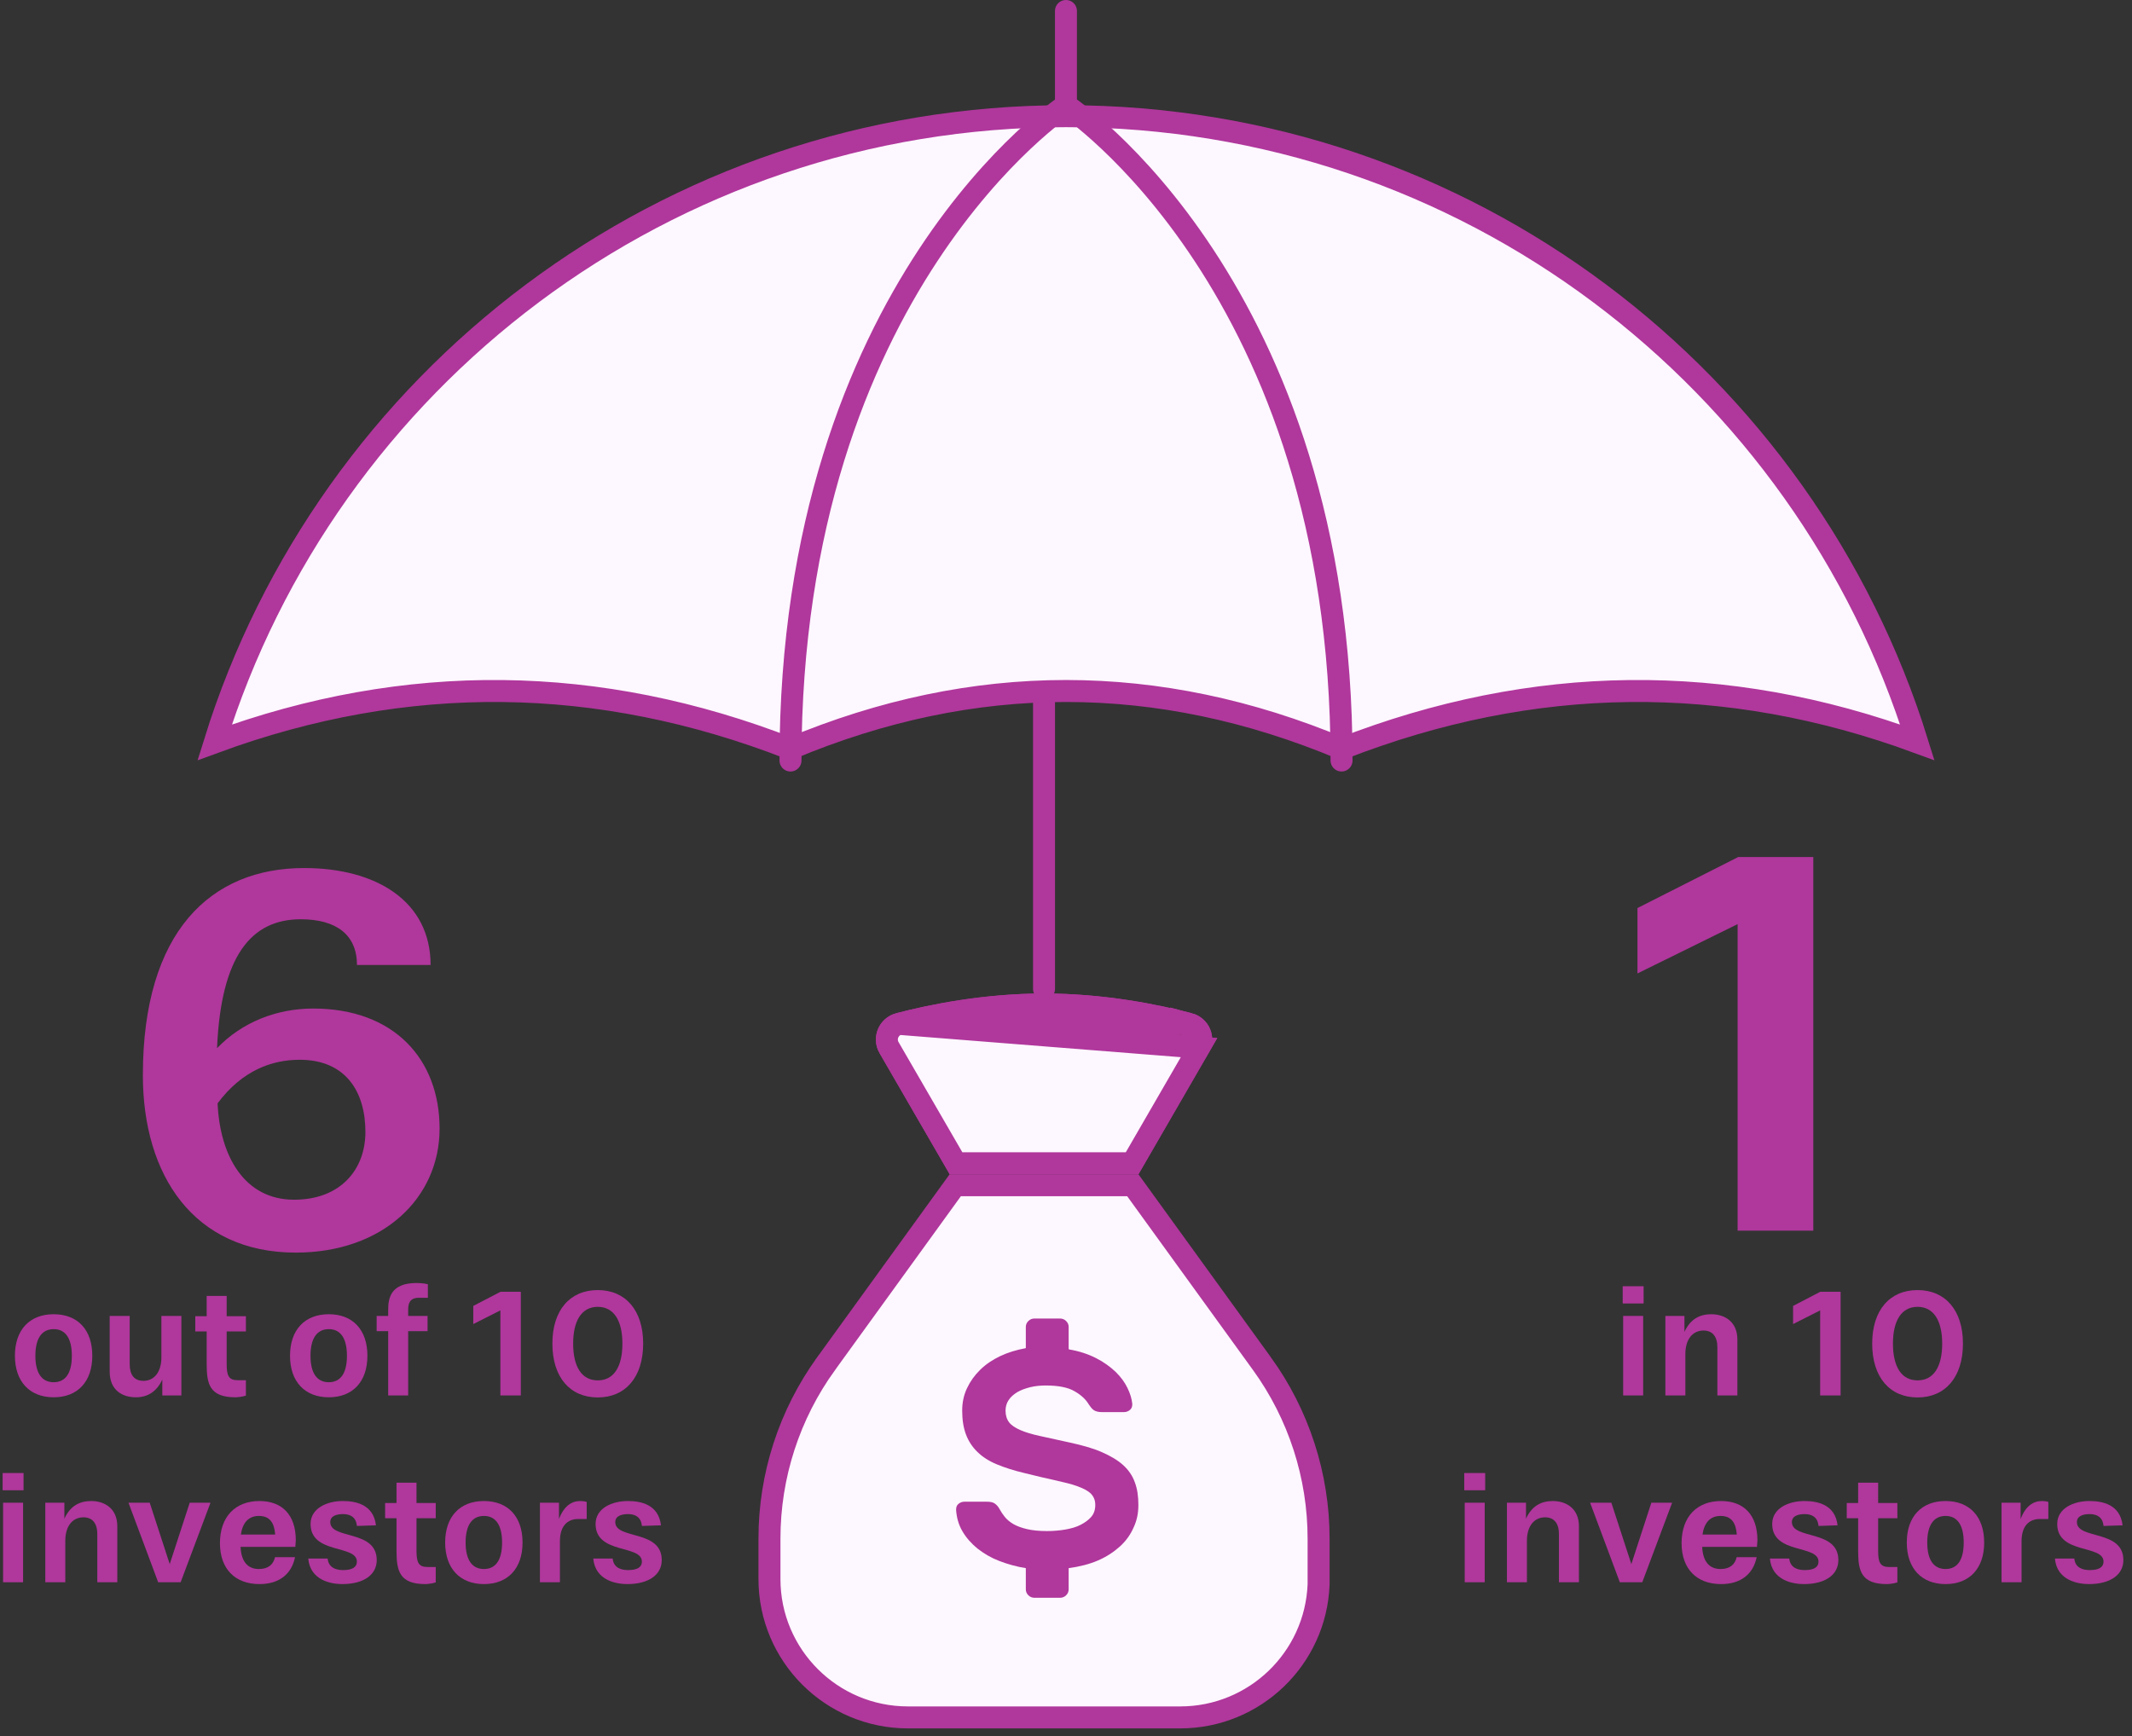 <svg width="194" height="158" viewBox="0 0 194 158" fill="none" xmlns="http://www.w3.org/2000/svg">
<rect x="0" y="0" width="194" height="158" fill="#333333" stroke="none"/>
<path d="M109.106 95.342C109.591 94.503 109.144 93.429 108.196 93.181L109.106 95.342ZM109.106 95.342L103.018 105.87H86.991L80.898 95.342C80.898 95.342 80.898 95.342 80.897 95.341C80.413 94.502 80.86 93.429 81.808 93.181L109.106 95.342ZM95.002 91.418C100.379 91.418 105.226 92.405 108.195 93.18H81.808C84.778 92.405 89.625 91.418 95.002 91.418Z" fill="url(#paint0_linear_2_2035)" stroke="#B0379C" stroke-width="2"/>
<path d="M119.985 143.705V144.205C119.723 150.931 114.181 156.302 107.388 156.302H82.623C75.658 156.302 70.016 150.659 70.016 143.705V140.032C70.016 134.308 71.819 128.734 75.176 124.099L75.176 124.098L86.921 107.87H103.08L114.824 124.098C114.825 124.098 114.825 124.098 114.825 124.098C118.177 128.734 119.985 134.313 119.985 140.032V143.705Z" fill="#FDF7FF" stroke="#B0379C" stroke-width="2"/>
<path d="M97.265 122.809C98.211 122.967 99.018 123.239 99.733 123.601C100.448 123.964 101.025 124.394 101.509 124.847C101.994 125.323 102.34 125.798 102.593 126.319C102.847 126.84 102.986 127.316 103.032 127.769C103.032 127.995 102.986 128.176 102.824 128.312C102.663 128.448 102.478 128.516 102.271 128.516H100.264C99.941 128.516 99.687 128.448 99.525 128.335C99.364 128.222 99.226 128.041 99.087 127.837C98.81 127.361 98.372 126.953 97.772 126.614C97.196 126.274 96.319 126.093 95.166 126.093C94.658 126.093 94.197 126.138 93.736 126.251C93.297 126.364 92.905 126.5 92.559 126.704C92.236 126.908 91.96 127.135 91.775 127.429C91.59 127.701 91.498 128.041 91.498 128.38C91.498 128.811 91.614 129.173 91.821 129.445C92.029 129.717 92.375 129.943 92.836 130.147C93.297 130.351 93.897 130.532 94.635 130.691C95.373 130.849 96.273 131.053 97.311 131.279C98.464 131.529 99.433 131.8 100.218 132.14C101.002 132.48 101.671 132.865 102.178 133.318C102.686 133.771 103.055 134.314 103.262 134.903C103.493 135.515 103.585 136.194 103.585 136.964C103.585 137.734 103.447 138.391 103.147 139.025C102.87 139.66 102.455 140.249 101.901 140.747C101.348 141.245 100.702 141.675 99.918 142.015C99.133 142.355 98.234 142.581 97.242 142.717V144.643C97.242 144.846 97.173 145.028 97.011 145.186C96.85 145.345 96.665 145.413 96.458 145.413H94.128C93.92 145.413 93.736 145.345 93.574 145.186C93.413 145.028 93.344 144.846 93.344 144.643V142.717C92.49 142.581 91.683 142.355 90.921 142.06C90.16 141.766 89.514 141.381 88.938 140.928C88.384 140.475 87.923 139.954 87.577 139.365C87.231 138.776 87.046 138.119 87 137.417C87 137.191 87.046 137.01 87.208 136.874C87.369 136.738 87.554 136.67 87.761 136.67H89.768C90.091 136.67 90.345 136.715 90.506 136.828C90.668 136.942 90.829 137.1 90.945 137.327C91.083 137.576 91.244 137.825 91.429 138.052C91.614 138.278 91.867 138.505 92.213 138.708C92.536 138.89 92.951 139.048 93.436 139.161C93.92 139.275 94.52 139.343 95.258 139.343C95.835 139.343 96.388 139.297 96.919 139.207C97.45 139.116 97.934 138.98 98.326 138.776C98.718 138.572 99.041 138.346 99.295 138.052C99.549 137.757 99.664 137.395 99.664 136.964C99.664 136.534 99.525 136.217 99.272 135.945C98.995 135.673 98.603 135.47 98.049 135.266C97.496 135.062 96.827 134.903 96.019 134.722C95.212 134.541 94.289 134.337 93.228 134.065C92.259 133.839 91.429 133.567 90.714 133.273C89.999 132.978 89.399 132.593 88.938 132.14C88.476 131.687 88.13 131.166 87.9 130.555C87.669 129.943 87.554 129.218 87.554 128.38C87.554 127.655 87.692 126.976 87.992 126.342C88.292 125.708 88.684 125.164 89.191 124.666C89.699 124.167 90.299 123.76 91.014 123.42C91.729 123.08 92.49 122.854 93.344 122.695V120.77C93.344 120.566 93.413 120.385 93.574 120.227C93.736 120.068 93.92 120 94.128 120H96.458C96.665 120 96.85 120.068 97.011 120.227C97.173 120.385 97.242 120.566 97.242 120.77V122.741L97.265 122.809Z" fill="#B0379C"/>
<path d="M109.106 95.342C109.591 94.503 109.144 93.429 108.196 93.181L109.106 95.342ZM109.106 95.342L103.018 105.87H86.991L80.898 95.342C80.898 95.342 80.898 95.342 80.897 95.341C80.413 94.502 80.86 93.429 81.808 93.181L109.106 95.342ZM95.002 91.418C100.379 91.418 105.226 92.405 108.195 93.18H81.808C84.778 92.405 89.625 91.418 95.002 91.418Z" fill="#FDF7FF" stroke="#B0379C" stroke-width="2"/>
<path d="M95 62L95 90" stroke="#B0379C" stroke-width="2" stroke-linecap="round" stroke-linejoin="round"/>
<path d="M4.885 127.168C2.715 127.168 1.357 125.754 1.357 123.388C1.357 121.008 2.715 119.608 4.885 119.608C7.055 119.608 8.399 121.008 8.399 123.388C8.399 125.754 7.055 127.168 4.885 127.168ZM4.885 125.796C5.991 125.796 6.537 124.928 6.537 123.388C6.537 121.848 5.991 120.966 4.885 120.966C3.779 120.966 3.219 121.848 3.219 123.388C3.219 124.928 3.779 125.796 4.885 125.796Z" fill="#B0379C"/>
<path d="M16.505 127H14.769V125.558C14.251 126.664 13.425 127.168 12.361 127.168C11.101 127.168 9.981 126.496 9.981 124.83V119.762H11.801V124.13C11.801 125.11 12.193 125.67 13.061 125.67C14.027 125.67 14.685 124.872 14.685 123.542V119.762H16.505V127Z" fill="#B0379C"/>
<path d="M22.376 125.614V127.014C22.012 127.14 21.522 127.168 21.424 127.168C19.044 127.168 18.806 125.922 18.806 124.116V121.176H17.77V119.79H18.806V117.942H20.626V119.79H22.376V121.176H20.626V124.116C20.626 125.18 20.794 125.614 21.634 125.614H22.376Z" fill="#B0379C"/>
<path d="M29.919 127.168C27.748 127.168 26.39 125.754 26.39 123.388C26.39 121.008 27.748 119.608 29.919 119.608C32.089 119.608 33.432 121.008 33.432 123.388C33.432 125.754 32.089 127.168 29.919 127.168ZM29.919 125.796C31.024 125.796 31.57 124.928 31.57 123.388C31.57 121.848 31.024 120.966 29.919 120.966C28.812 120.966 28.253 121.848 28.253 123.388C28.253 124.928 28.812 125.796 29.919 125.796Z" fill="#B0379C"/>
<path d="M37.142 127H35.322V121.148H34.272V119.762H35.322V119.23C35.322 118.138 35.546 116.766 37.912 116.766C38.08 116.766 38.542 116.78 38.934 116.878V118.11H38.136C37.31 118.11 37.142 118.586 37.142 119.202V119.762H38.906V121.148H37.142V127Z" fill="#B0379C"/>
<path d="M47.392 127H45.53V119.258L43.066 120.504V118.852L45.544 117.564H47.392V127Z" fill="#B0379C"/>
<path d="M54.395 127.182C51.861 127.182 50.264 125.334 50.264 122.282C50.264 119.244 51.861 117.41 54.395 117.41C56.914 117.41 58.525 119.244 58.525 122.282C58.525 125.334 56.914 127.182 54.395 127.182ZM54.395 125.628C55.85 125.628 56.635 124.396 56.635 122.282C56.635 120.182 55.85 118.936 54.395 118.936C52.938 118.936 52.154 120.182 52.154 122.282C52.154 124.396 52.938 125.628 54.395 125.628Z" fill="#B0379C"/>
<path d="M2.101 144H0.281V136.762H2.101V144ZM2.143 135.628H0.239V134.06H2.143V135.628Z" fill="#B0379C"/>
<path d="M10.674 144H8.854V139.618C8.854 138.666 8.434 138.092 7.594 138.092C6.6 138.092 5.942 138.89 5.942 140.234V144H4.122V136.762H5.858V138.218C6.376 137.07 7.23 136.608 8.294 136.608C9.512 136.608 10.674 137.28 10.674 138.904V144Z" fill="#B0379C"/>
<path d="M16.438 144H14.393L11.691 136.762H13.623L15.444 142.348L17.264 136.762H19.154L16.438 144Z" fill="#B0379C"/>
<path d="M26.874 140.78H21.89C21.946 142.082 22.52 142.796 23.556 142.796C24.424 142.796 24.872 142.376 25.026 141.718H26.846C26.538 143.244 25.418 144.168 23.612 144.168C21.386 144.168 20.014 142.782 20.014 140.444C20.014 138.022 21.428 136.608 23.612 136.608C25.642 136.608 26.916 137.84 26.916 140.178L26.874 140.78ZM21.918 139.66H25.04C24.956 138.596 24.564 137.966 23.556 137.966C22.618 137.966 22.072 138.582 21.918 139.66Z" fill="#B0379C"/>
<path d="M34.21 138.82L32.474 138.876C32.404 138.064 31.858 137.798 31.214 137.798C30.598 137.798 30.052 137.98 30.052 138.526C30.052 140.136 34.28 139.184 34.28 141.984C34.28 143.314 33.104 144.168 31.144 144.168C30.206 144.168 28.232 143.874 28.05 141.844H29.814C29.898 142.67 30.556 142.894 31.214 142.894C32.082 142.894 32.474 142.614 32.474 142.124C32.474 140.556 28.26 141.48 28.26 138.694C28.26 137.266 29.758 136.608 31.186 136.608C32.348 136.608 33.986 136.902 34.21 138.82Z" fill="#B0379C"/>
<path d="M39.65 142.614V144.014C39.286 144.14 38.796 144.168 38.698 144.168C36.318 144.168 36.08 142.922 36.08 141.116V138.176H35.044V136.79H36.08V134.942H37.9V136.79H39.65V138.176H37.9V141.116C37.9 142.18 38.068 142.614 38.908 142.614H39.65Z" fill="#B0379C"/>
<path d="M44.035 144.168C41.865 144.168 40.507 142.754 40.507 140.388C40.507 138.008 41.865 136.608 44.035 136.608C46.205 136.608 47.549 138.008 47.549 140.388C47.549 142.754 46.205 144.168 44.035 144.168ZM44.035 142.796C45.141 142.796 45.687 141.928 45.687 140.388C45.687 138.848 45.141 137.966 44.035 137.966C42.929 137.966 42.369 138.848 42.369 140.388C42.369 141.928 42.929 142.796 44.035 142.796Z" fill="#B0379C"/>
<path d="M50.95 144H49.13V136.762H50.866V138.246C51.314 137.056 52.028 136.608 52.798 136.608C52.952 136.608 53.204 136.622 53.386 136.692V138.246H52.602C51.622 138.246 50.95 138.904 50.95 140.262V144Z" fill="#B0379C"/>
<path d="M60.145 138.82L58.409 138.876C58.339 138.064 57.793 137.798 57.149 137.798C56.533 137.798 55.987 137.98 55.987 138.526C55.987 140.136 60.215 139.184 60.215 141.984C60.215 143.314 59.039 144.168 57.079 144.168C56.141 144.168 54.167 143.874 53.985 141.844H55.749C55.833 142.67 56.491 142.894 57.149 142.894C58.017 142.894 58.409 142.614 58.409 142.124C58.409 140.556 54.195 141.48 54.195 138.694C54.195 137.266 55.693 136.608 57.121 136.608C58.283 136.608 59.921 136.902 60.145 138.82Z" fill="#B0379C"/>
<path d="M149.518 127H147.698V119.762H149.518V127ZM149.56 118.628H147.656V117.06H149.56V118.628Z" fill="#B0379C"/>
<path d="M158.091 127H156.271V122.618C156.271 121.666 155.851 121.092 155.011 121.092C154.017 121.092 153.359 121.89 153.359 123.234V127H151.539V119.762H153.275V121.218C153.793 120.07 154.647 119.608 155.711 119.608C156.929 119.608 158.091 120.28 158.091 121.904V127Z" fill="#B0379C"/>
<path d="M167.486 127H165.624V119.258L163.16 120.504V118.852L165.638 117.564H167.486V127Z" fill="#B0379C"/>
<path d="M174.488 127.182C171.954 127.182 170.358 125.334 170.358 122.282C170.358 119.244 171.954 117.41 174.488 117.41C177.008 117.41 178.618 119.244 178.618 122.282C178.618 125.334 177.008 127.182 174.488 127.182ZM174.488 125.628C175.944 125.628 176.728 124.396 176.728 122.282C176.728 120.182 175.944 118.936 174.488 118.936C173.032 118.936 172.248 120.182 172.248 122.282C172.248 124.396 173.032 125.628 174.488 125.628Z" fill="#B0379C"/>
<path d="M135.101 144H133.281V136.762H135.101V144ZM135.143 135.628H133.239V134.06H135.143V135.628Z" fill="#B0379C"/>
<path d="M143.674 144H141.854V139.618C141.854 138.666 141.434 138.092 140.594 138.092C139.6 138.092 138.942 138.89 138.942 140.234V144H137.122V136.762H138.858V138.218C139.376 137.07 140.23 136.608 141.294 136.608C142.512 136.608 143.674 137.28 143.674 138.904V144Z" fill="#B0379C"/>
<path d="M149.438 144H147.394L144.692 136.762H146.624L148.444 142.348L150.264 136.762H152.154L149.438 144Z" fill="#B0379C"/>
<path d="M159.874 140.78H154.89C154.946 142.082 155.52 142.796 156.556 142.796C157.424 142.796 157.872 142.376 158.026 141.718H159.846C159.538 143.244 158.418 144.168 156.612 144.168C154.386 144.168 153.014 142.782 153.014 140.444C153.014 138.022 154.428 136.608 156.612 136.608C158.642 136.608 159.916 137.84 159.916 140.178L159.874 140.78ZM154.918 139.66H158.04C157.956 138.596 157.564 137.966 156.556 137.966C155.618 137.966 155.072 138.582 154.918 139.66Z" fill="#B0379C"/>
<path d="M167.21 138.82L165.474 138.876C165.404 138.064 164.858 137.798 164.214 137.798C163.598 137.798 163.052 137.98 163.052 138.526C163.052 140.136 167.28 139.184 167.28 141.984C167.28 143.314 166.104 144.168 164.144 144.168C163.206 144.168 161.232 143.874 161.05 141.844H162.814C162.898 142.67 163.556 142.894 164.214 142.894C165.082 142.894 165.474 142.614 165.474 142.124C165.474 140.556 161.26 141.48 161.26 138.694C161.26 137.266 162.758 136.608 164.186 136.608C165.348 136.608 166.986 136.902 167.21 138.82Z" fill="#B0379C"/>
<path d="M172.65 142.614V144.014C172.286 144.14 171.796 144.168 171.698 144.168C169.318 144.168 169.08 142.922 169.08 141.116V138.176H168.044V136.79H169.08V134.942H170.9V136.79H172.65V138.176H170.9V141.116C170.9 142.18 171.068 142.614 171.908 142.614H172.65Z" fill="#B0379C"/>
<path d="M177.035 144.168C174.865 144.168 173.507 142.754 173.507 140.388C173.507 138.008 174.865 136.608 177.035 136.608C179.205 136.608 180.549 138.008 180.549 140.388C180.549 142.754 179.205 144.168 177.035 144.168ZM177.035 142.796C178.141 142.796 178.687 141.928 178.687 140.388C178.687 138.848 178.141 137.966 177.035 137.966C175.929 137.966 175.369 138.848 175.369 140.388C175.369 141.928 175.929 142.796 177.035 142.796Z" fill="#B0379C"/>
<path d="M183.95 144H182.13V136.762H183.866V138.246C184.314 137.056 185.028 136.608 185.798 136.608C185.952 136.608 186.204 136.622 186.386 136.692V138.246H185.602C184.622 138.246 183.95 138.904 183.95 140.262V144Z" fill="#B0379C"/>
<path d="M193.145 138.82L191.409 138.876C191.339 138.064 190.793 137.798 190.149 137.798C189.533 137.798 188.987 137.98 188.987 138.526C188.987 140.136 193.215 139.184 193.215 141.984C193.215 143.314 192.039 144.168 190.079 144.168C189.141 144.168 187.167 143.874 186.985 141.844H188.749C188.833 142.67 189.491 142.894 190.149 142.894C191.017 142.894 191.409 142.614 191.409 142.124C191.409 140.556 187.195 141.48 187.195 138.694C187.195 137.266 188.693 136.608 190.121 136.608C191.283 136.608 192.921 136.902 193.145 138.82Z" fill="#B0379C"/>
<path d="M39.182 87.825H32.483C32.483 85.067 30.591 83.663 27.369 83.663C22.869 83.663 20.108 86.973 19.75 95.397C22 93.04 25.171 91.787 28.494 91.787C35.858 91.787 40 96.4 40 102.718C40 109.036 34.835 114 26.909 114C17.653 114 13 106.98 13 97.854C13 84.766 19.188 79 27.676 79C34.222 79 39.182 82.009 39.182 87.825ZM19.801 100.411C20.006 105.225 22.256 109.186 26.756 109.186C31 109.186 33.25 106.428 33.25 103.019C33.25 99.358 31.46 96.45 27.267 96.45C24.761 96.45 22.051 97.403 19.801 100.411Z" fill="#B0379C"/>
<path d="M165 112H158.113V84.104L149 88.594V82.641L158.165 78H165V112Z" fill="#B0379C"/>
<path d="M97.004 10.574C133.408 10.574 164.209 34.545 174.465 67.559C157.013 61.144 139.538 61.336 122.087 68.135C105.375 61.139 88.625 61.139 71.913 68.135C54.462 61.336 36.987 61.144 19.535 67.559C29.791 34.545 60.599 10.574 97.004 10.574Z" fill="#FDF7FF" stroke="#B0379C" stroke-width="2"/>
<path d="M71.93 69.215C71.93 26.051 97.006 9.574 97.006 9.574" stroke="#B0379C" stroke-width="2" stroke-linecap="round" stroke-linejoin="round"/>
<path d="M96.996 1V9.574C96.996 9.574 122.073 26.043 122.073 69.214" stroke="#B0379C" stroke-width="2" stroke-linecap="round" stroke-linejoin="round"/>
<defs>
<linearGradient id="paint0_linear_2_2035" x1="108.998" y1="90.418" x2="74.559" y2="85.943" gradientUnits="userSpaceOnUse">
<stop stop-color="#B0379C"/>
<stop offset="1" stop-color="#F0D1F7"/>
</linearGradient>
</defs>
</svg>
